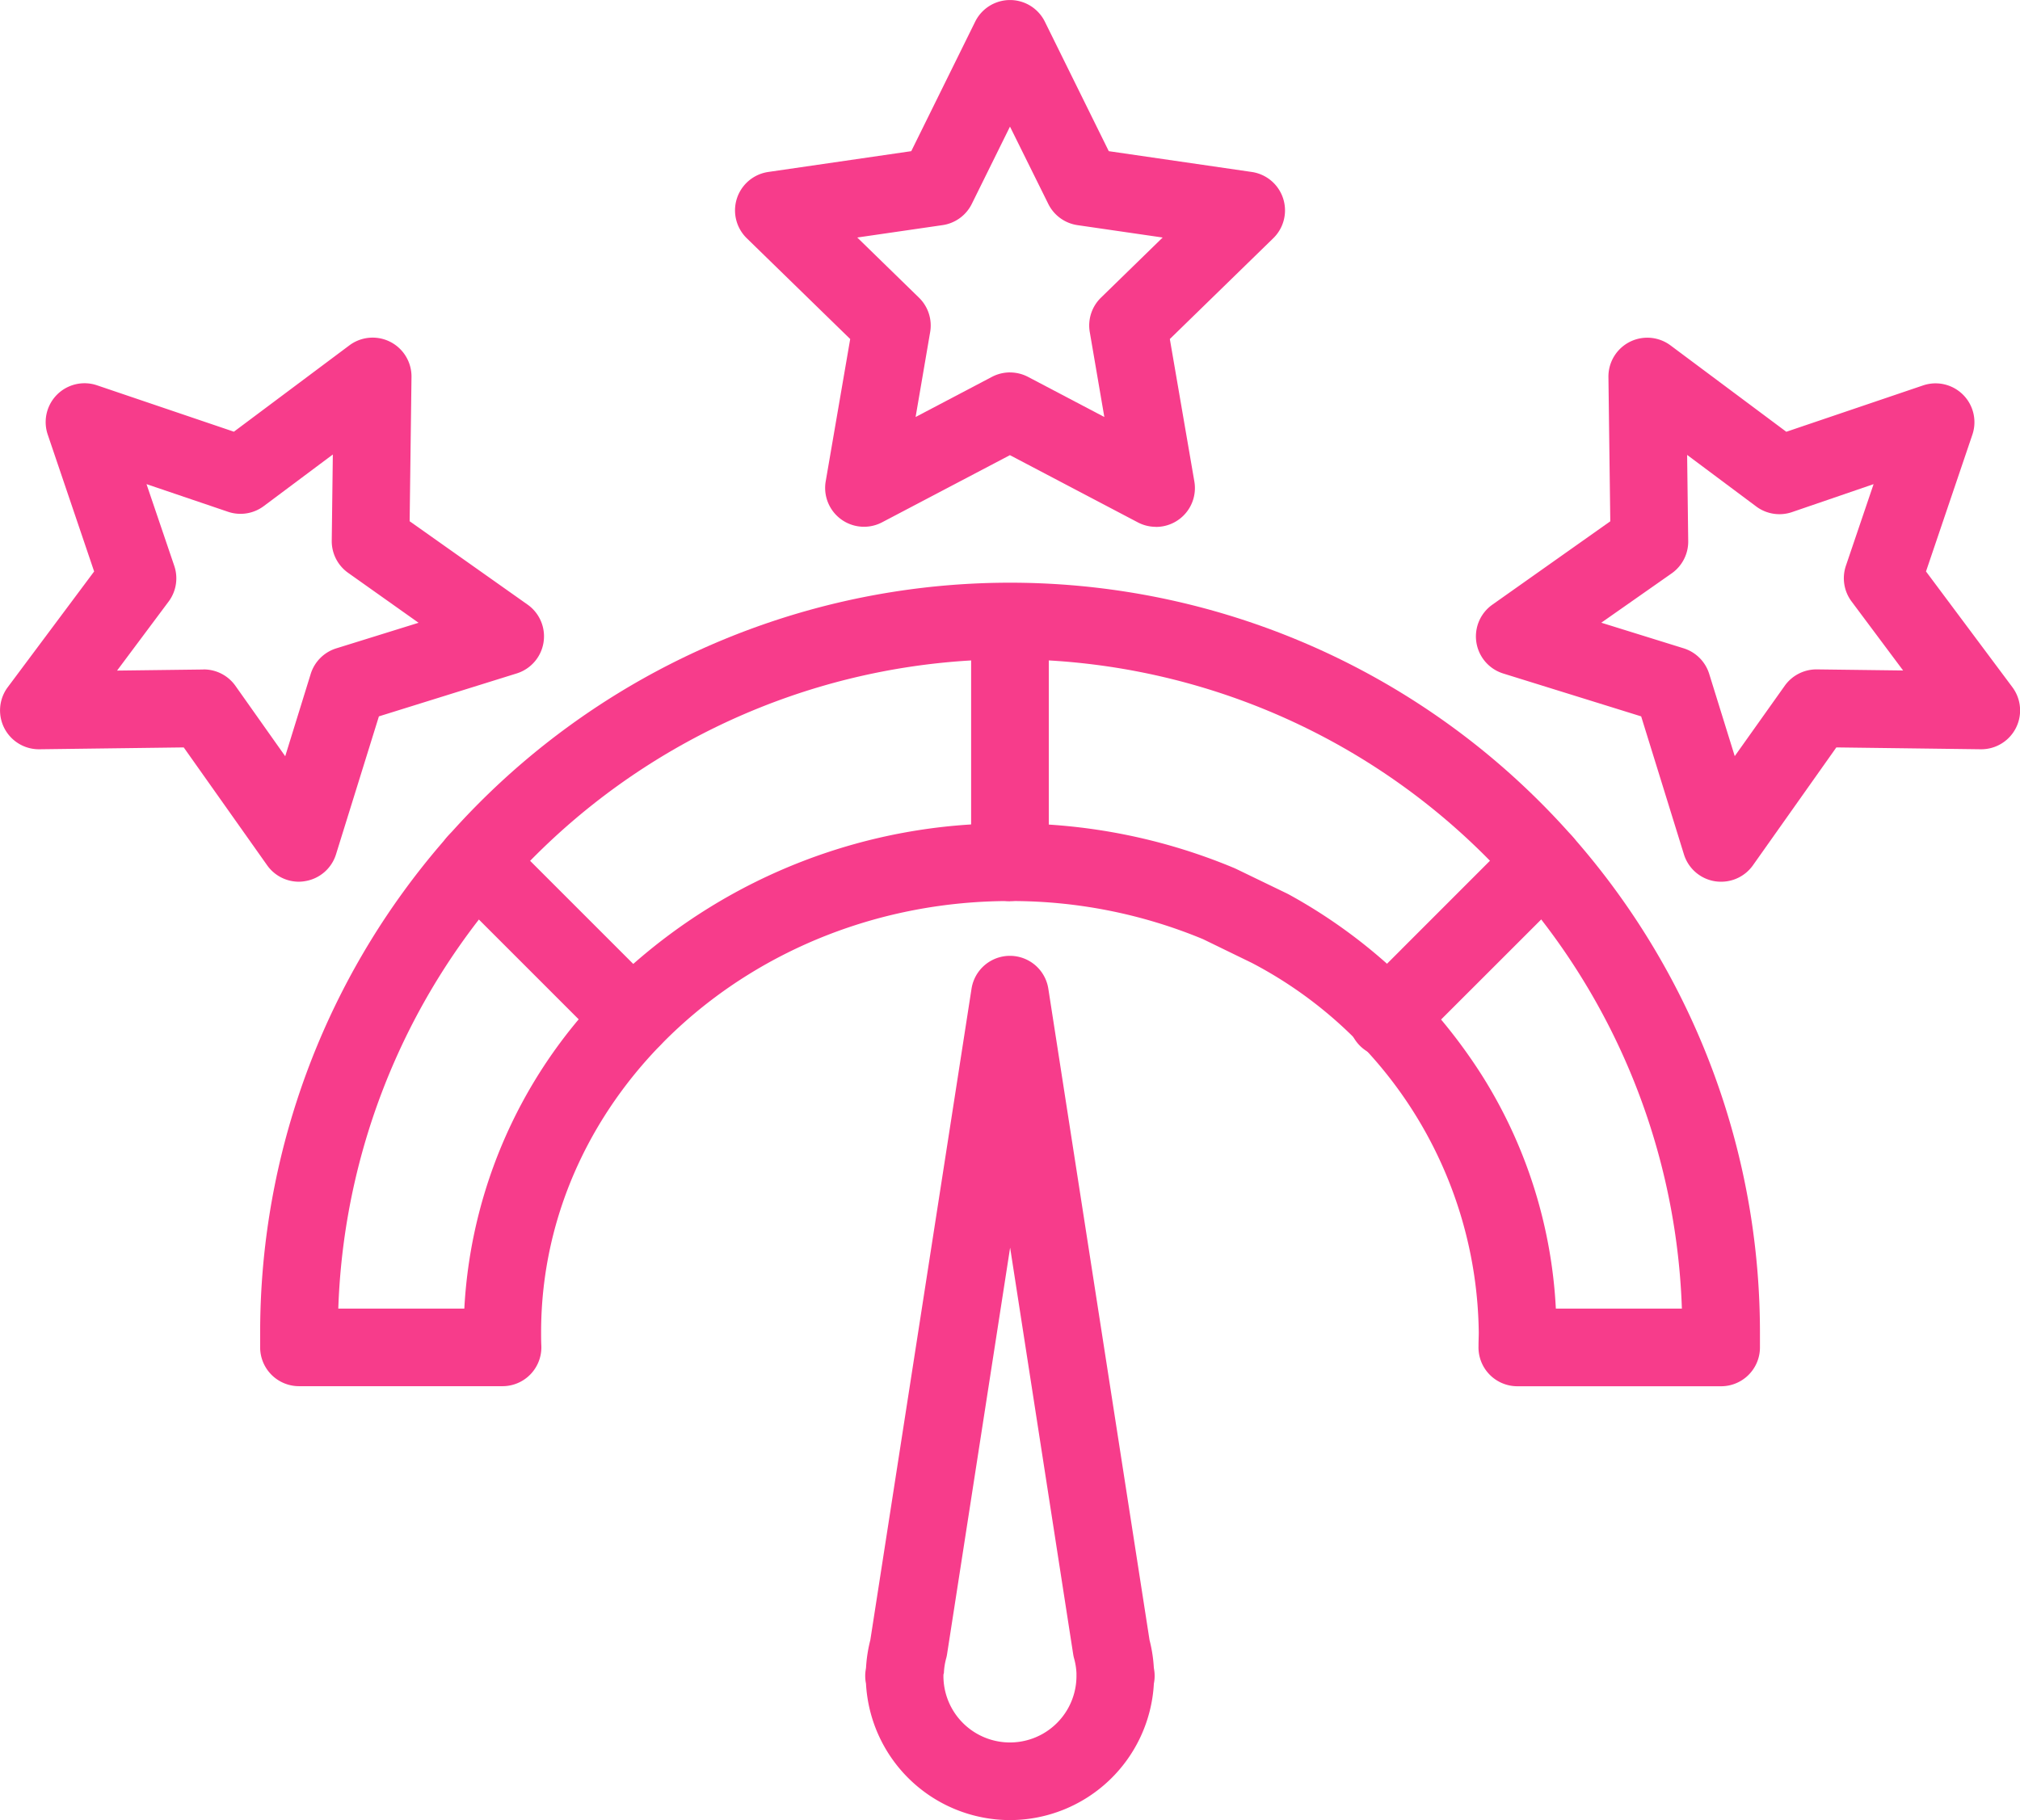 <svg xmlns="http://www.w3.org/2000/svg" width="57.699" height="52.002" viewBox="0 0 57.699 52.002">
  <g id="Group_9358" data-name="Group 9358" transform="translate(-84.022 -125.077)">
    <path id="Path_5901" data-name="Path 5901" d="M291.429,378.76a1.11,1.11,0,0,1-.785-1.894l4.456-4.458a1.11,1.11,0,1,1,1.569,1.572l-4.456,4.455A1.1,1.1,0,0,1,291.429,378.76Zm-21.566-.006a1.11,1.11,0,0,1-.784-.325l-4.45-4.45a1.11,1.11,0,0,1,1.569-1.572l4.45,4.45a1.11,1.11,0,0,1-.785,1.895Zm10.786-4.45a1.11,1.11,0,0,1-1.11-1.11V366.32a1.11,1.11,0,0,1,2.219,0v6.875A1.11,1.11,0,0,1,280.649,374.3Z" transform="translate(-167.778 -223.48)" fill="#f73c8b"/>
    <path id="Path_5902" data-name="Path 5902" d="M232.865,164.683h-5.811a1.11,1.11,0,0,1-1.11-1.146c0-.15.007-.277.007-.39a12.073,12.073,0,0,0-6.481-10.559l-1.393-.678a14.26,14.26,0,0,0-5.518-1.09c-7.384,0-13.391,5.529-13.391,12.325,0,.115,0,.239.007.39a1.11,1.11,0,0,1-1.11,1.146h-5.812a1.11,1.11,0,0,1-1.11-1.087c0-.15,0-.3,0-.449a21.42,21.42,0,1,1,42.84,0c0,.15,0,.3,0,.449A1.11,1.11,0,0,1,232.865,164.683Zm-4.712-2.219h3.6a19.2,19.2,0,0,0-38.378,0h3.6a14,14,0,0,1,4.586-9.632,16.108,16.108,0,0,1,11.007-4.23,16.466,16.466,0,0,1,6.4,1.276l.055.025,1.447.7.053.027a15.2,15.2,0,0,1,5.533,5.193A13.806,13.806,0,0,1,228.153,162.464Zm-11.424-22.335a1.11,1.11,0,0,1-.517-.128l-3.653-1.92L208.907,140a1.11,1.11,0,0,1-1.61-1.169l.7-4.068-2.955-2.88a1.11,1.11,0,0,1,.615-1.893l4.084-.594,1.826-3.7a1.11,1.11,0,0,1,1.99,0l1.826,3.7,4.084.594a1.11,1.11,0,0,1,.615,1.893l-2.955,2.88.7,4.068a1.11,1.11,0,0,1-1.094,1.3Zm-4.169-4.411a1.114,1.114,0,0,1,.517.127l2.179,1.146-.416-2.427a1.11,1.11,0,0,1,.319-.982l1.763-1.719-2.436-.354a1.11,1.11,0,0,1-.832-.608l-1.093-2.207-1.09,2.207a1.11,1.11,0,0,1-.836.608l-2.436.354,1.763,1.719a1.11,1.11,0,0,1,.319.982l-.416,2.427,2.179-1.146A1.114,1.114,0,0,1,212.56,135.717Z" transform="translate(-99.69)" fill="#f73c8b"/>
    <path id="Path_5903" data-name="Path 5903" d="M92.559,279.724a1.11,1.11,0,0,1-.906-.469l-2.383-3.368-4.127.053a1.11,1.11,0,0,1-.9-1.773l2.468-3.307-1.325-3.909a1.11,1.11,0,0,1,1.409-1.409l3.908,1.325,3.3-2.468a1.11,1.11,0,0,1,1.773.9l-.053,4.126,3.37,2.383a1.11,1.11,0,0,1-.311,1.965L94.845,275l-1.225,3.941a1.11,1.11,0,0,1-.886.767A1.127,1.127,0,0,1,92.559,279.724Zm-2.719-6.065a1.11,1.11,0,0,1,.907.469l1.422,2.011.728-2.352a1.11,1.11,0,0,1,.73-.73l2.351-.731L93.967,270.9a1.11,1.11,0,0,1-.469-.92l.031-2.462-1.971,1.473a1.11,1.11,0,0,1-1.019.165l-2.332-.791L89,270.7a1.11,1.11,0,0,1-.161,1.019l-1.473,1.973,2.462-.031Zm43.341,6.065a1.129,1.129,0,0,1-.173-.013,1.11,1.11,0,0,1-.886-.767L130.9,275l-3.941-1.225a1.11,1.11,0,0,1-.311-1.965l3.37-2.383-.053-4.126a1.11,1.11,0,0,1,1.773-.9l3.308,2.468,3.908-1.325a1.11,1.11,0,0,1,1.407,1.407l-1.325,3.909,2.468,3.307a1.11,1.11,0,0,1-.9,1.773l-4.129-.053-2.383,3.369A1.11,1.11,0,0,1,133.181,279.724Zm-3.42-7.4,2.351.731a1.11,1.11,0,0,1,.731.73l.73,2.351L135,274.127a1.113,1.113,0,0,1,.92-.469l2.462.031-1.473-1.973a1.11,1.11,0,0,1-.161-1.019l.791-2.332-2.333.8a1.109,1.109,0,0,1-1.02-.162l-1.973-1.473.031,2.462a1.11,1.11,0,0,1-.469.92ZM112.87,306.534a4.123,4.123,0,0,1-4.112-3.9,1.105,1.105,0,0,1-.009-.388l.01-.064a4.128,4.128,0,0,1,.123-.793l2.891-18.61a1.11,1.11,0,0,1,2.193,0l2.891,18.61a4.128,4.128,0,0,1,.123.793l.01.064a1.105,1.105,0,0,1-.009.388A4.123,4.123,0,0,1,112.87,306.534Zm-1.9-4.151v.033a1.9,1.9,0,0,0,3.8,0v-.078a1.885,1.885,0,0,0-.069-.427,1.071,1.071,0,0,1-.026-.124l-1.8-11.609-1.8,11.609a1.068,1.068,0,0,1-.026.124,1.884,1.884,0,0,0-.066.427C110.974,302.354,110.972,302.368,110.972,302.384Z" transform="translate(0 -129.456)" fill="#f73c8b"/>
  </g>
</svg>
